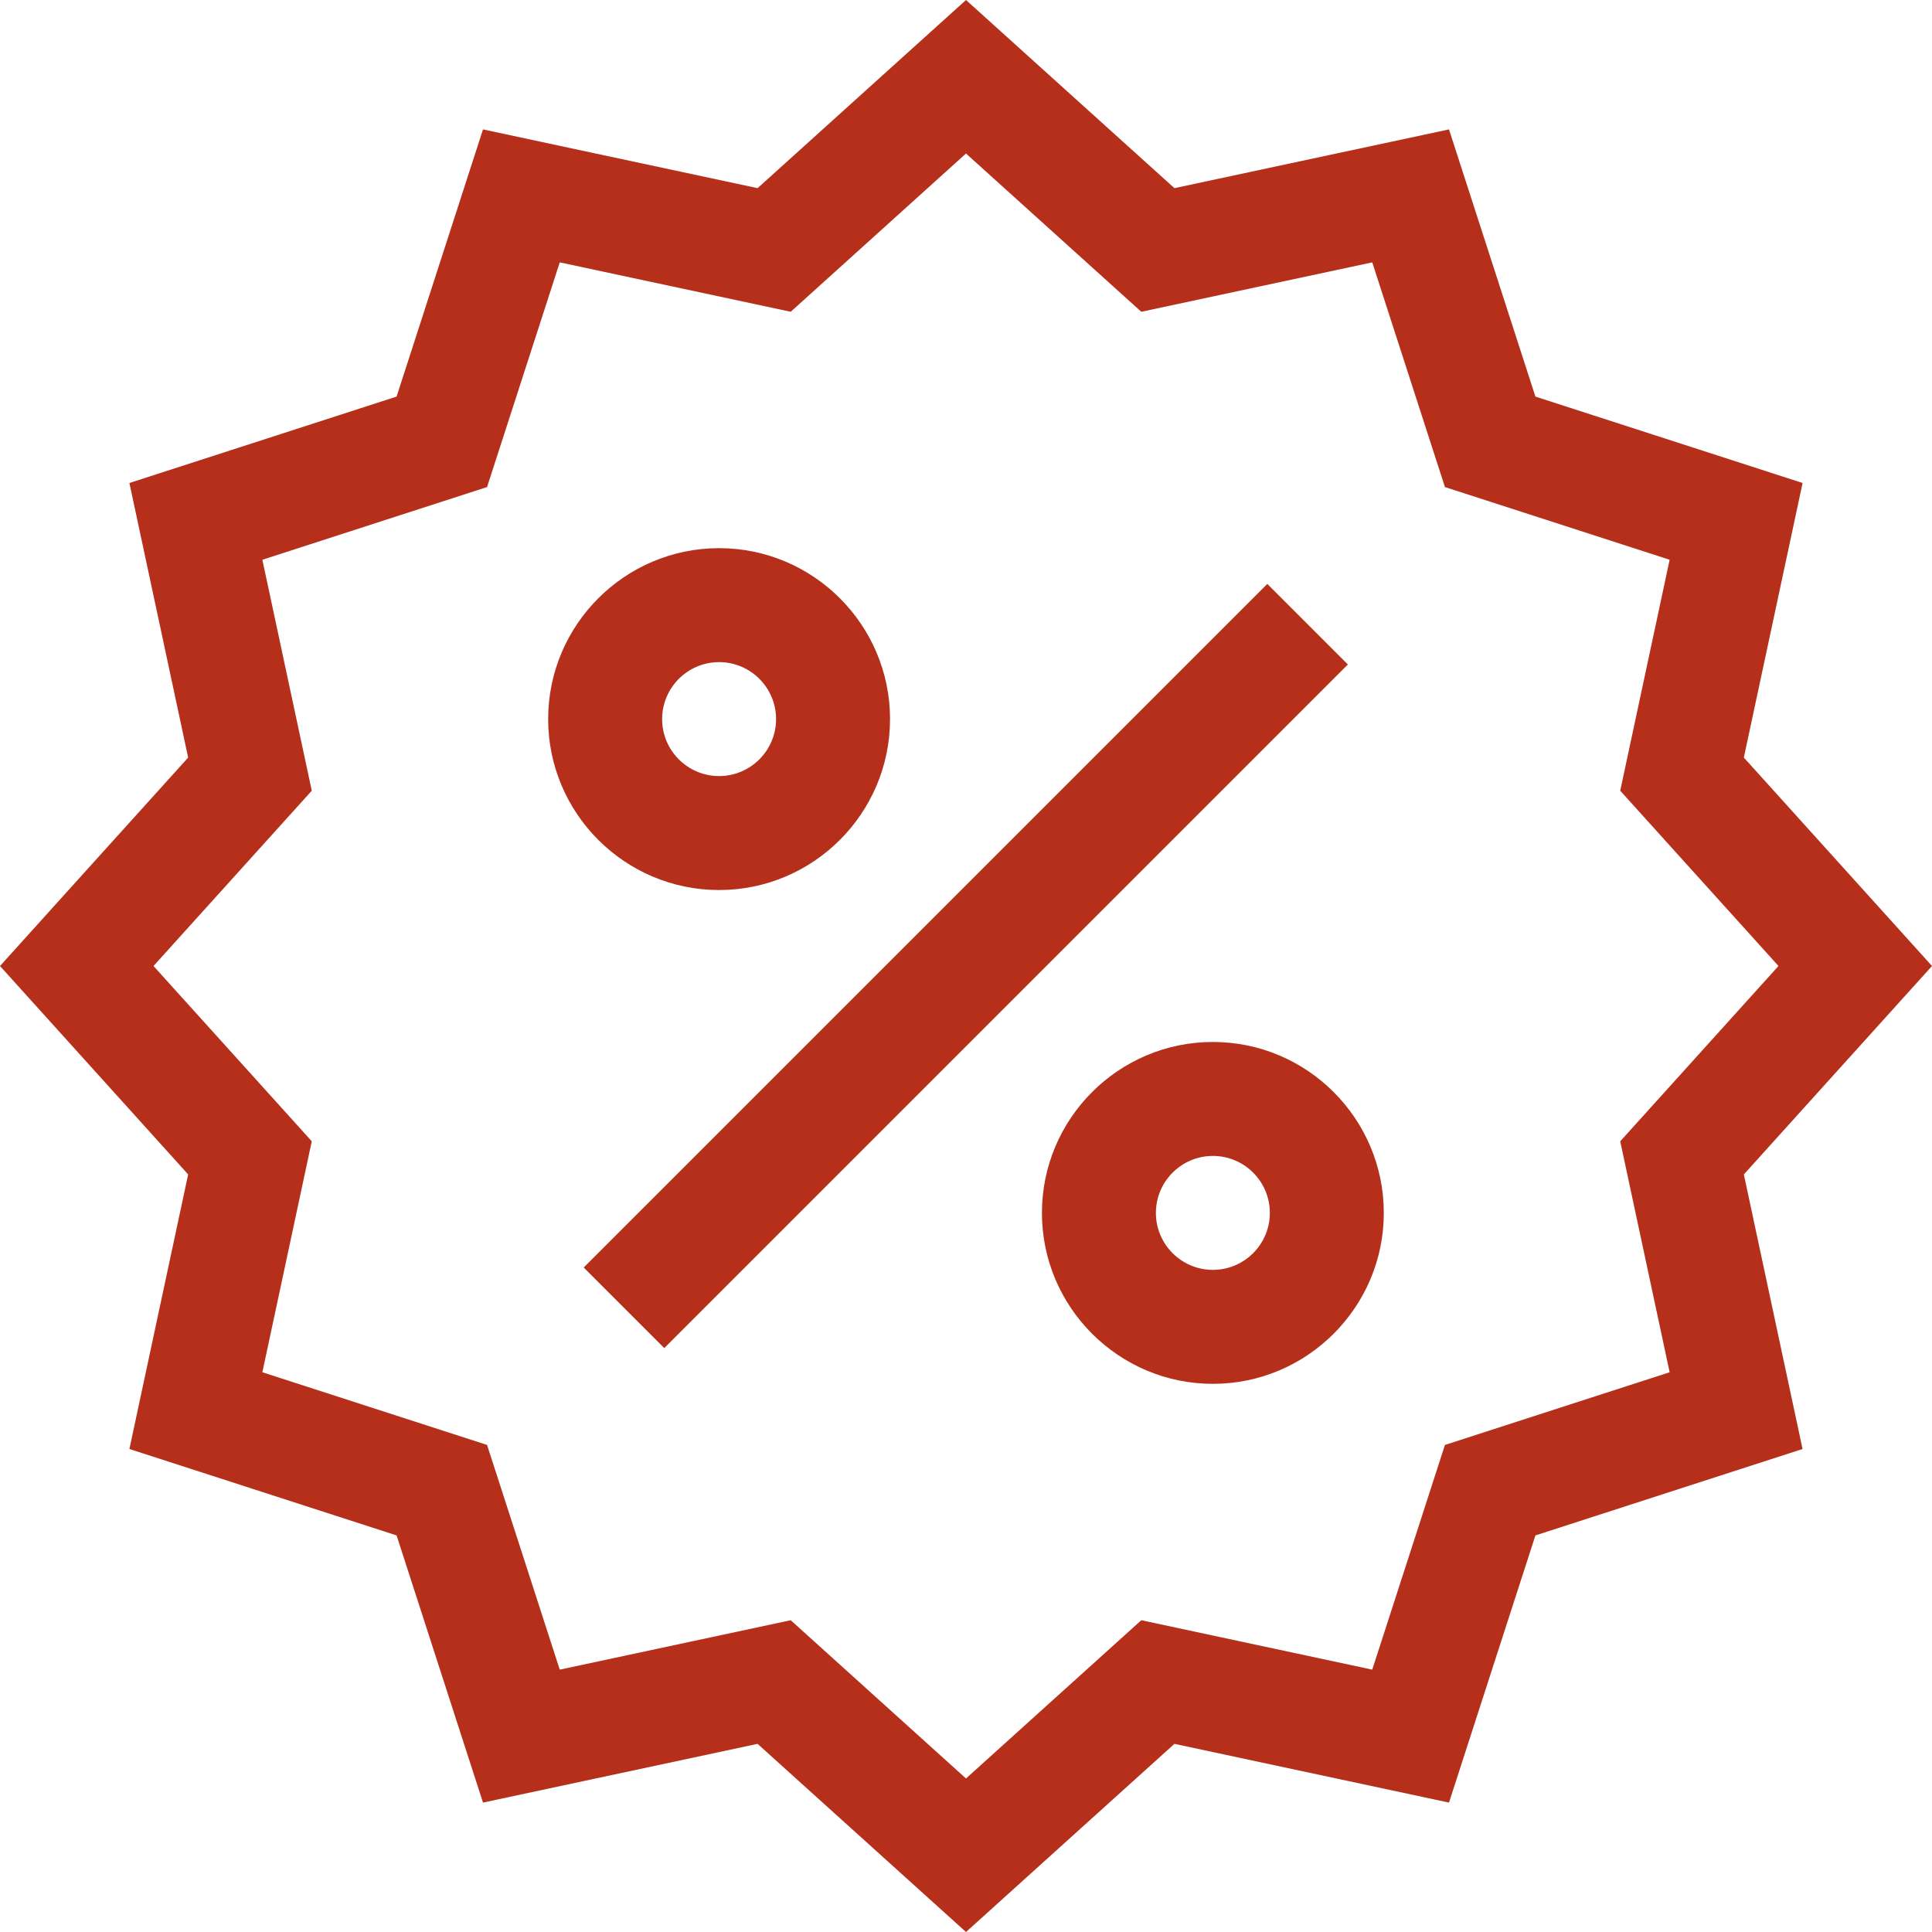 <svg width="59" height="59" viewBox="0 0 59 59" fill="none" xmlns="http://www.w3.org/2000/svg">
<path d="M59 29.5L53.254 23.135L55.048 14.75L46.889 12.111L44.25 3.952L35.865 5.746L29.5 0L23.135 5.746L14.75 3.952L12.111 12.111L3.952 14.75L5.746 23.135L0 29.5L5.746 35.865L3.952 44.25L12.111 46.889L14.75 55.048L23.135 53.254L29.5 59L35.865 53.254L44.25 55.048L46.889 46.889L55.047 44.25L53.254 35.865L59 29.5ZM44.126 44.126L41.906 50.988L34.853 49.479L29.5 54.312L24.147 49.479L17.094 50.988L14.874 44.126L8.012 41.906L9.521 34.853L4.688 29.5L9.521 24.147L8.012 17.094L14.874 14.874L17.094 8.012L24.147 9.521L29.5 4.688L34.853 9.521L41.906 8.012L44.126 14.874L50.988 17.094L49.479 24.147L54.312 29.5L49.479 34.853L50.988 41.906L44.126 44.126Z" fill="#B62F1B"/>
<path d="M37.039 31.82C34.161 31.82 31.819 34.162 31.819 37.04C31.819 39.918 34.161 42.26 37.039 42.26C39.917 42.26 42.259 39.918 42.259 37.04C42.259 34.162 39.917 31.82 37.039 31.82ZM37.039 38.78C36.08 38.78 35.299 37.999 35.299 37.04C35.299 36.08 36.08 35.3 37.039 35.3C37.999 35.3 38.779 36.08 38.779 37.04C38.779 37.999 37.999 38.78 37.039 38.78Z" fill="#B62F1B"/>
<path d="M21.96 27.18C24.838 27.18 27.18 24.838 27.18 21.96C27.18 19.082 24.838 16.74 21.96 16.74C19.082 16.74 16.74 19.082 16.74 21.96C16.74 24.838 19.082 27.18 21.96 27.18ZM21.96 20.22C22.919 20.22 23.7 21.001 23.7 21.96C23.7 22.919 22.919 23.7 21.96 23.7C21.001 23.7 20.22 22.919 20.22 21.96C20.22 21.001 21.001 20.22 21.96 20.22Z" fill="#B62F1B"/>
<path d="M17.825 38.708L38.702 17.832L41.162 20.292L20.285 41.168L17.825 38.708Z" fill="#B62F1B"/>
</svg>
